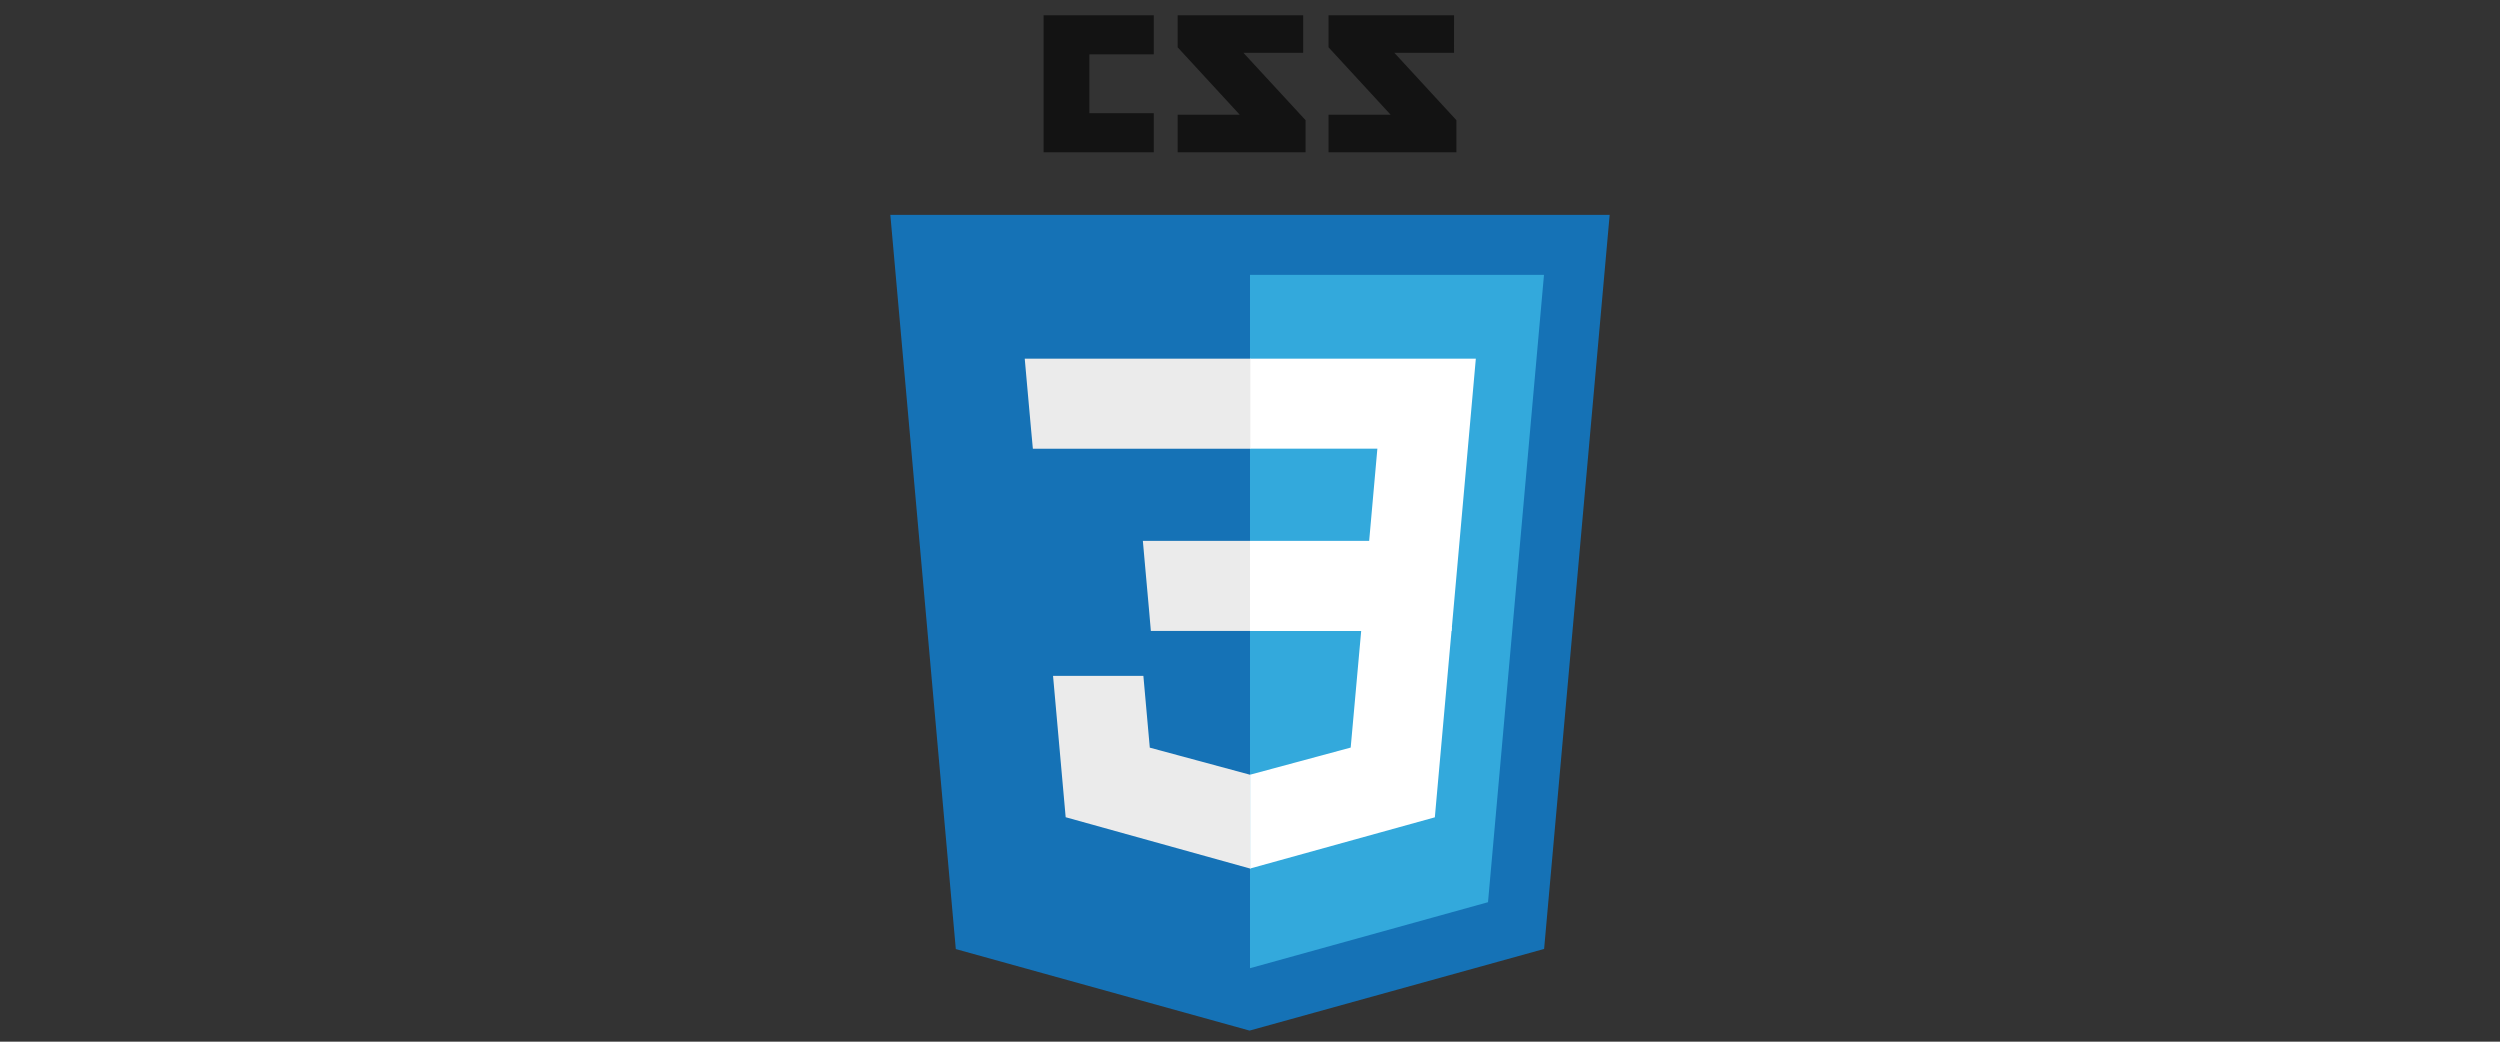 <?xml version="1.0" encoding="utf-8"?>
<!-- Generator: Adobe Illustrator 16.0.0, SVG Export Plug-In . SVG Version: 6.00 Build 0)  -->
<!DOCTYPE svg PUBLIC "-//W3C//DTD SVG 1.1//EN" "http://www.w3.org/Graphics/SVG/1.1/DTD/svg11.dtd">
<svg version="1.1" id="Layer_1" xmlns="http://www.w3.org/2000/svg" xmlns:xlink="http://www.w3.org/1999/xlink" x="0px" y="0px"
	 width="1200px" height="500px" viewBox="0 0 1200 500" enable-background="new 0 0 1200 500" xml:space="preserve">
<rect x="0" y="0" width="1200" height="500" fill="#333333" stroke="none"/>
<path fill="#131313" d="M697.93,25.35h-28.64l29.791,32.344v15.382h-61.375V55.062h29.792l-29.792-32.344V7.316h60.243L697.93,25.35
	z M625.521,25.35h-28.679l29.83,32.344v15.382h-61.394V55.062h29.79l-29.79-32.344V7.316h60.243V25.35z M553.813,26.09h-30.901
	v28.231h30.901v18.774H500.92V7.316h52.893V26.09z"/>
<path fill="#1572B6" d="M458.789,455.556L427.36,103.121h345.281l-31.467,352.374l-141.389,39.189L458.789,455.556z"/>
<path fill="#33A9DC" d="M600,464.739l114.248-31.684l26.866-301.119H600V464.739z"/>
<path fill="#FFFFFF" d="M600,259.618h57.201l3.939-44.258H600v-43.204h108.4l-1.034,11.601l-10.625,119.122H600V259.618z"/>
<path fill="#EBEBEB" d="M600.235,371.877h-0.196l-48.136-13.004l-3.08-34.471h-43.36l6.062,67.868l88.554,24.642h0.252v-45.035
	H600.235z"/>
<path fill="#FFFFFF" d="M653.538,300.989l-5.207,57.847l-48.214,13.003v45.035l88.609-24.563l0.646-7.312l7.523-84.029h-43.357
	V300.989z"/>
<path fill="#EBEBEB" d="M600.156,172.156v43.224H495.773l-0.898-9.71l-1.969-21.914l-1.033-11.601H600.156z M600,259.618v43.221
	h-47.591l-0.837-9.706l-1.97-21.917l-1.032-11.598h51.412H600z"/>
</svg>
